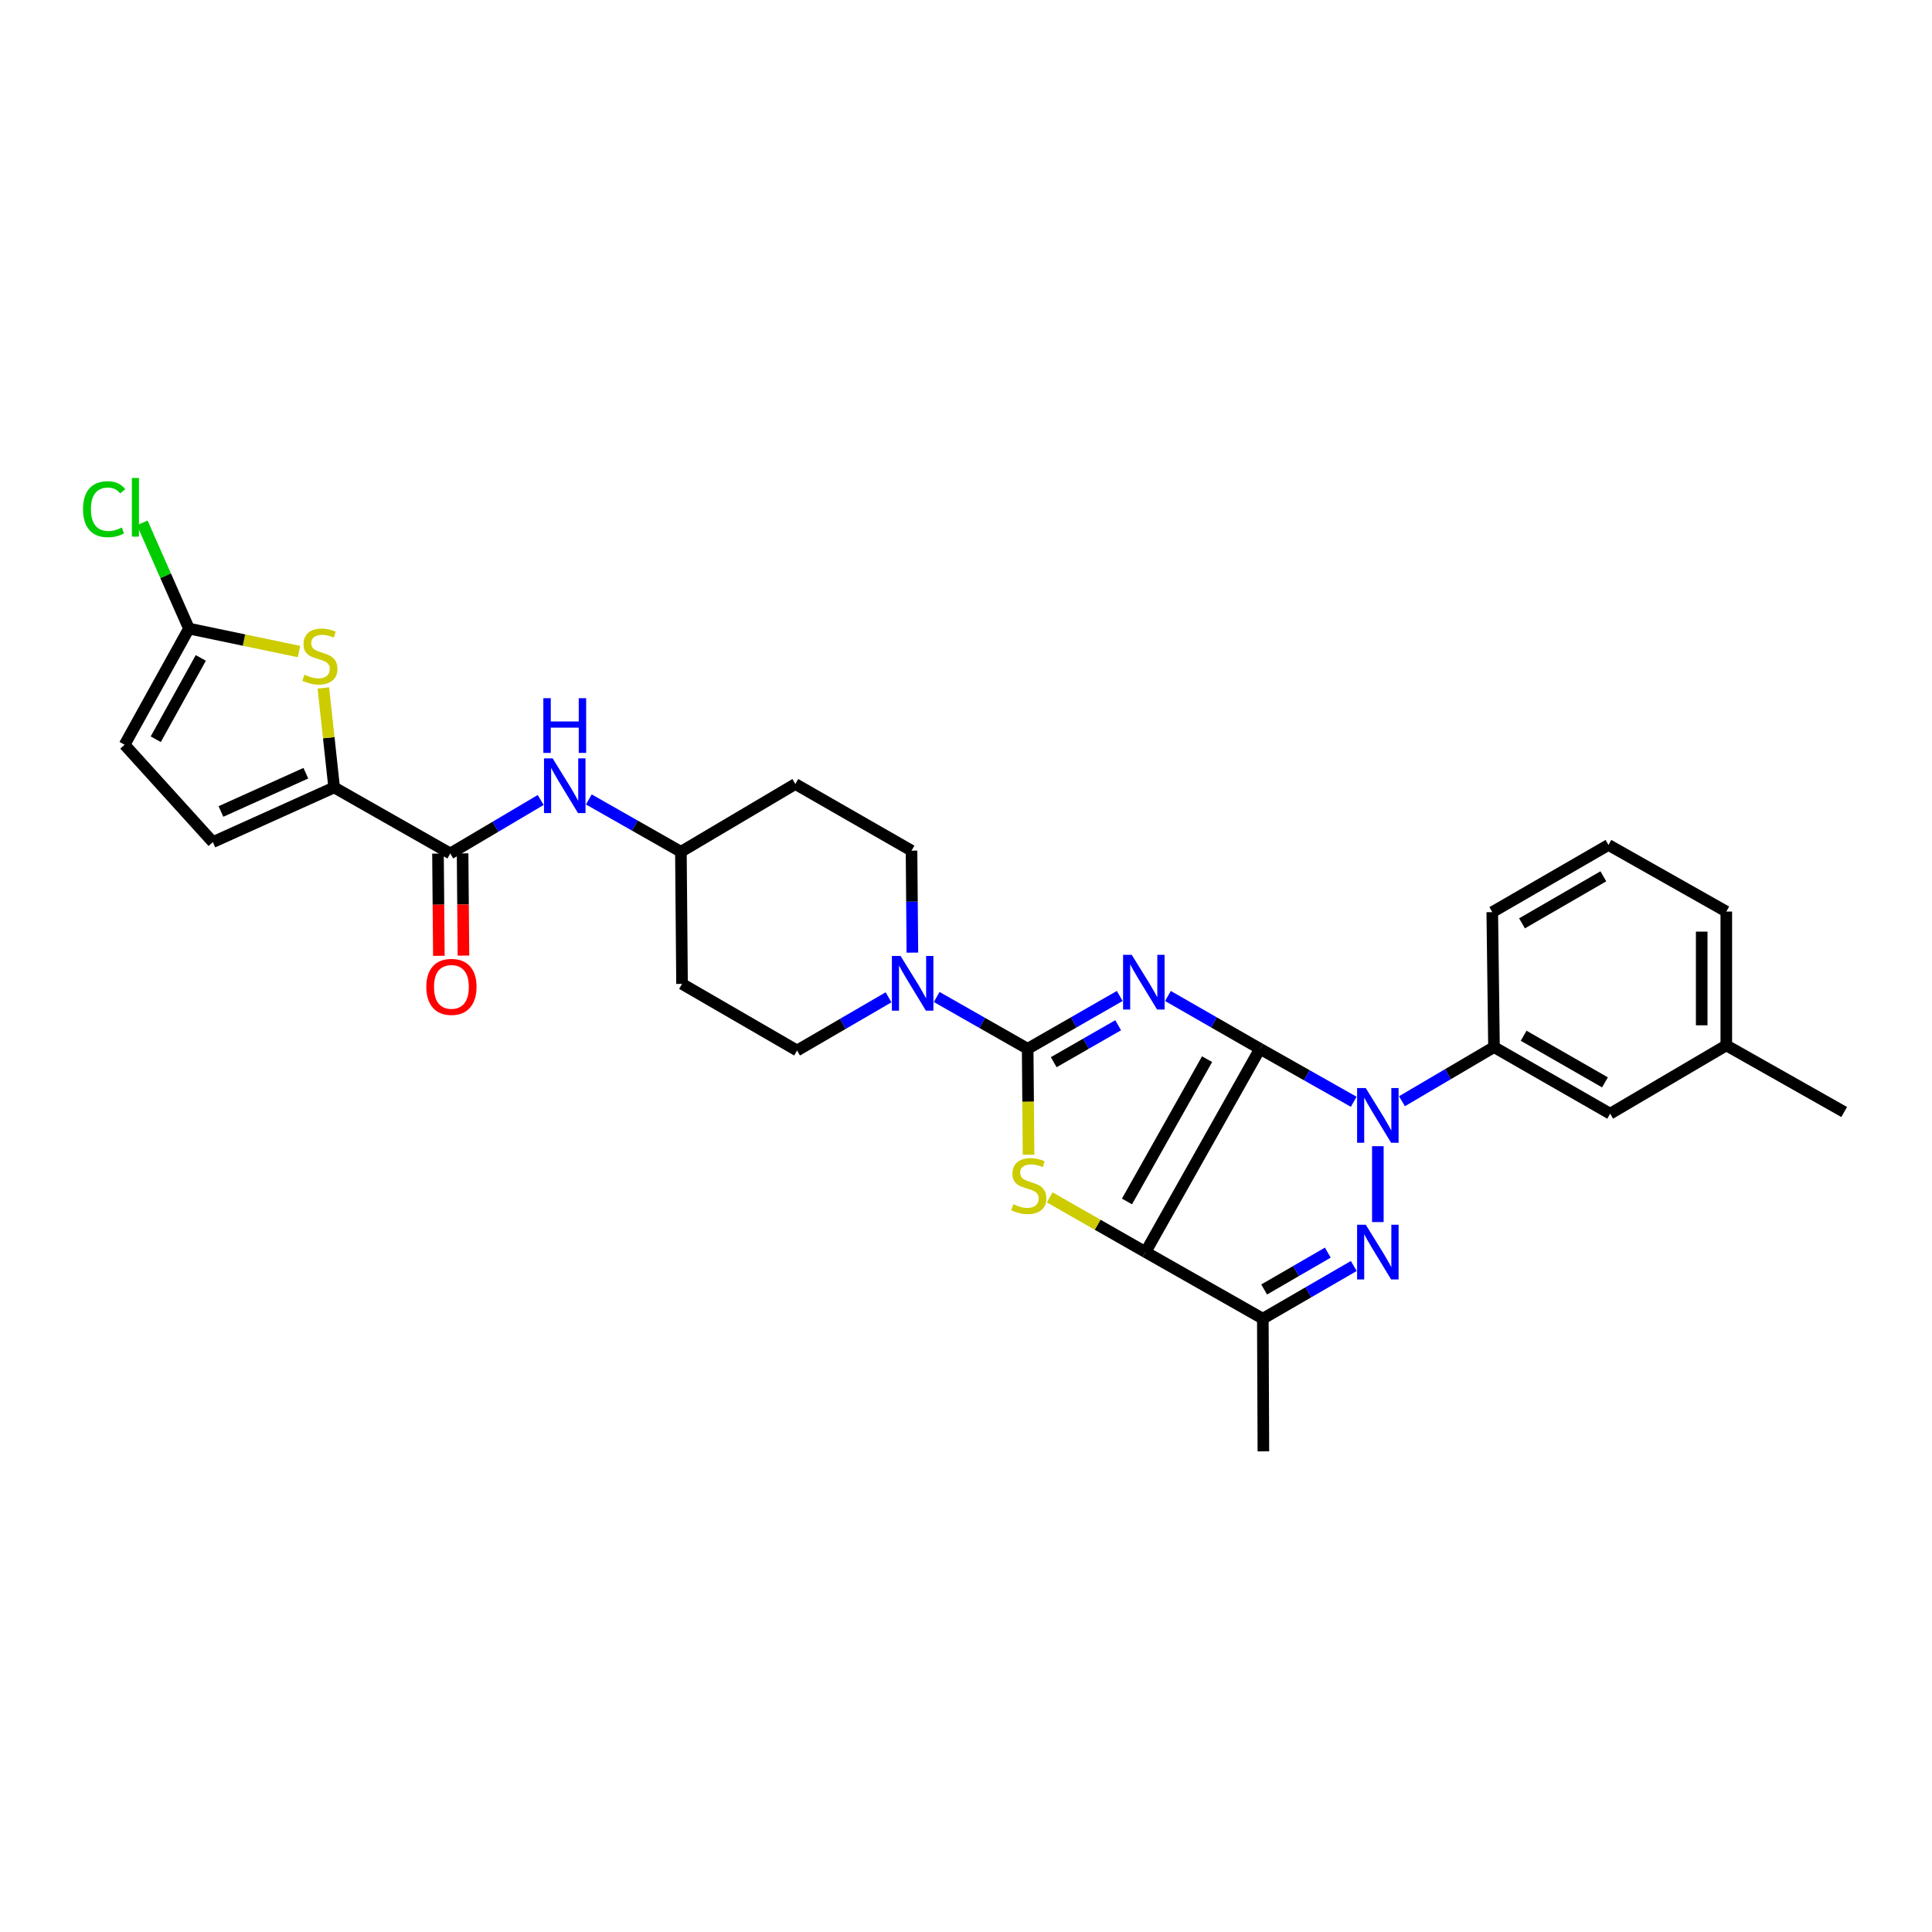 <?xml version='1.0' encoding='iso-8859-1'?>
<svg version='1.1' baseProfile='full'
              xmlns='http://www.w3.org/2000/svg'
                      xmlns:rdkit='http://www.rdkit.org/xml'
                      xmlns:xlink='http://www.w3.org/1999/xlink'
                  xml:space='preserve'
width='1000px' height='1000px' viewBox='0 0 1000 1000'>
<!-- END OF HEADER -->
<rect style='opacity:1.0;fill:#FFFFFF;stroke:none' width='1000' height='1000' x='0' y='0'> </rect>
<path class='bond-0' d='M 652.16,542.849 L 628.338,529.185' style='fill:none;fill-rule:evenodd;stroke:#000000;stroke-width:6px;stroke-linecap:butt;stroke-linejoin:miter;stroke-opacity:1' />
<path class='bond-0' d='M 628.338,529.185 L 604.516,515.521' style='fill:none;fill-rule:evenodd;stroke:#0000FF;stroke-width:6px;stroke-linecap:butt;stroke-linejoin:miter;stroke-opacity:1' />
<path class='bond-1' d='M 652.16,542.849 L 592.92,648.068' style='fill:none;fill-rule:evenodd;stroke:#000000;stroke-width:6px;stroke-linecap:butt;stroke-linejoin:miter;stroke-opacity:1' />
<path class='bond-1' d='M 624.787,548.224 L 583.32,621.877' style='fill:none;fill-rule:evenodd;stroke:#000000;stroke-width:6px;stroke-linecap:butt;stroke-linejoin:miter;stroke-opacity:1' />
<path class='bond-2' d='M 652.16,542.849 L 676.421,556.562' style='fill:none;fill-rule:evenodd;stroke:#000000;stroke-width:6px;stroke-linecap:butt;stroke-linejoin:miter;stroke-opacity:1' />
<path class='bond-2' d='M 676.421,556.562 L 700.682,570.276' style='fill:none;fill-rule:evenodd;stroke:#0000FF;stroke-width:6px;stroke-linecap:butt;stroke-linejoin:miter;stroke-opacity:1' />
<path class='bond-3' d='M 579.57,515.52 L 555.745,529.185' style='fill:none;fill-rule:evenodd;stroke:#0000FF;stroke-width:6px;stroke-linecap:butt;stroke-linejoin:miter;stroke-opacity:1' />
<path class='bond-3' d='M 555.745,529.185 L 531.92,542.849' style='fill:none;fill-rule:evenodd;stroke:#000000;stroke-width:6px;stroke-linecap:butt;stroke-linejoin:miter;stroke-opacity:1' />
<path class='bond-3' d='M 578.756,530.662 L 562.078,540.227' style='fill:none;fill-rule:evenodd;stroke:#0000FF;stroke-width:6px;stroke-linecap:butt;stroke-linejoin:miter;stroke-opacity:1' />
<path class='bond-3' d='M 562.078,540.227 L 545.4,549.791' style='fill:none;fill-rule:evenodd;stroke:#000000;stroke-width:6px;stroke-linecap:butt;stroke-linejoin:miter;stroke-opacity:1' />
<path class='bond-5' d='M 592.92,648.068 L 568.123,633.912' style='fill:none;fill-rule:evenodd;stroke:#000000;stroke-width:6px;stroke-linecap:butt;stroke-linejoin:miter;stroke-opacity:1' />
<path class='bond-5' d='M 568.123,633.912 L 543.326,619.756' style='fill:none;fill-rule:evenodd;stroke:#CCCC00;stroke-width:6px;stroke-linecap:butt;stroke-linejoin:miter;stroke-opacity:1' />
<path class='bond-6' d='M 592.92,648.068 L 653.638,682.543' style='fill:none;fill-rule:evenodd;stroke:#000000;stroke-width:6px;stroke-linecap:butt;stroke-linejoin:miter;stroke-opacity:1' />
<path class='bond-4' d='M 713.174,593.266 L 713.174,632.538' style='fill:none;fill-rule:evenodd;stroke:#0000FF;stroke-width:6px;stroke-linecap:butt;stroke-linejoin:miter;stroke-opacity:1' />
<path class='bond-11' d='M 725.658,569.993 L 749.474,555.983' style='fill:none;fill-rule:evenodd;stroke:#0000FF;stroke-width:6px;stroke-linecap:butt;stroke-linejoin:miter;stroke-opacity:1' />
<path class='bond-11' d='M 749.474,555.983 L 773.291,541.972' style='fill:none;fill-rule:evenodd;stroke:#000000;stroke-width:6px;stroke-linecap:butt;stroke-linejoin:miter;stroke-opacity:1' />
<path class='bond-8' d='M 531.92,542.849 L 508.378,529.446' style='fill:none;fill-rule:evenodd;stroke:#000000;stroke-width:6px;stroke-linecap:butt;stroke-linejoin:miter;stroke-opacity:1' />
<path class='bond-8' d='M 508.378,529.446 L 484.836,516.043' style='fill:none;fill-rule:evenodd;stroke:#0000FF;stroke-width:6px;stroke-linecap:butt;stroke-linejoin:miter;stroke-opacity:1' />
<path class='bond-31' d='M 531.92,542.849 L 532.147,570.27' style='fill:none;fill-rule:evenodd;stroke:#000000;stroke-width:6px;stroke-linecap:butt;stroke-linejoin:miter;stroke-opacity:1' />
<path class='bond-31' d='M 532.147,570.27 L 532.375,597.691' style='fill:none;fill-rule:evenodd;stroke:#CCCC00;stroke-width:6px;stroke-linecap:butt;stroke-linejoin:miter;stroke-opacity:1' />
<path class='bond-30' d='M 700.714,655.283 L 677.176,668.913' style='fill:none;fill-rule:evenodd;stroke:#0000FF;stroke-width:6px;stroke-linecap:butt;stroke-linejoin:miter;stroke-opacity:1' />
<path class='bond-30' d='M 677.176,668.913 L 653.638,682.543' style='fill:none;fill-rule:evenodd;stroke:#000000;stroke-width:6px;stroke-linecap:butt;stroke-linejoin:miter;stroke-opacity:1' />
<path class='bond-30' d='M 687.274,648.357 L 670.797,657.898' style='fill:none;fill-rule:evenodd;stroke:#0000FF;stroke-width:6px;stroke-linecap:butt;stroke-linejoin:miter;stroke-opacity:1' />
<path class='bond-30' d='M 670.797,657.898 L 654.321,667.438' style='fill:none;fill-rule:evenodd;stroke:#000000;stroke-width:6px;stroke-linecap:butt;stroke-linejoin:miter;stroke-opacity:1' />
<path class='bond-24' d='M 653.638,682.543 L 653.928,751.216' style='fill:none;fill-rule:evenodd;stroke:#000000;stroke-width:6px;stroke-linecap:butt;stroke-linejoin:miter;stroke-opacity:1' />
<path class='bond-7' d='M 172.953,407.574 L 233.07,441.759' style='fill:none;fill-rule:evenodd;stroke:#000000;stroke-width:6px;stroke-linecap:butt;stroke-linejoin:miter;stroke-opacity:1' />
<path class='bond-9' d='M 172.953,407.574 L 170.164,381.831' style='fill:none;fill-rule:evenodd;stroke:#000000;stroke-width:6px;stroke-linecap:butt;stroke-linejoin:miter;stroke-opacity:1' />
<path class='bond-9' d='M 170.164,381.831 L 167.375,356.087' style='fill:none;fill-rule:evenodd;stroke:#CCCC00;stroke-width:6px;stroke-linecap:butt;stroke-linejoin:miter;stroke-opacity:1' />
<path class='bond-13' d='M 172.953,407.574 L 110.171,435.875' style='fill:none;fill-rule:evenodd;stroke:#000000;stroke-width:6px;stroke-linecap:butt;stroke-linejoin:miter;stroke-opacity:1' />
<path class='bond-13' d='M 158.305,400.215 L 114.357,420.025' style='fill:none;fill-rule:evenodd;stroke:#000000;stroke-width:6px;stroke-linecap:butt;stroke-linejoin:miter;stroke-opacity:1' />
<path class='bond-16' d='M 459.913,516.203 L 436.235,529.968' style='fill:none;fill-rule:evenodd;stroke:#0000FF;stroke-width:6px;stroke-linecap:butt;stroke-linejoin:miter;stroke-opacity:1' />
<path class='bond-16' d='M 436.235,529.968 L 412.557,543.733' style='fill:none;fill-rule:evenodd;stroke:#000000;stroke-width:6px;stroke-linecap:butt;stroke-linejoin:miter;stroke-opacity:1' />
<path class='bond-17' d='M 472.249,493.078 L 472.026,466.686' style='fill:none;fill-rule:evenodd;stroke:#0000FF;stroke-width:6px;stroke-linecap:butt;stroke-linejoin:miter;stroke-opacity:1' />
<path class='bond-17' d='M 472.026,466.686 L 471.803,440.295' style='fill:none;fill-rule:evenodd;stroke:#000000;stroke-width:6px;stroke-linecap:butt;stroke-linejoin:miter;stroke-opacity:1' />
<path class='bond-12' d='M 154.766,337.239 L 126.281,331.295' style='fill:none;fill-rule:evenodd;stroke:#CCCC00;stroke-width:6px;stroke-linecap:butt;stroke-linejoin:miter;stroke-opacity:1' />
<path class='bond-12' d='M 126.281,331.295 L 97.795,325.352' style='fill:none;fill-rule:evenodd;stroke:#000000;stroke-width:6px;stroke-linecap:butt;stroke-linejoin:miter;stroke-opacity:1' />
<path class='bond-10' d='M 233.07,441.759 L 256.463,427.915' style='fill:none;fill-rule:evenodd;stroke:#000000;stroke-width:6px;stroke-linecap:butt;stroke-linejoin:miter;stroke-opacity:1' />
<path class='bond-10' d='M 256.463,427.915 L 279.855,414.072' style='fill:none;fill-rule:evenodd;stroke:#0000FF;stroke-width:6px;stroke-linecap:butt;stroke-linejoin:miter;stroke-opacity:1' />
<path class='bond-18' d='M 226.705,441.813 L 226.931,468.272' style='fill:none;fill-rule:evenodd;stroke:#000000;stroke-width:6px;stroke-linecap:butt;stroke-linejoin:miter;stroke-opacity:1' />
<path class='bond-18' d='M 226.931,468.272 L 227.156,494.732' style='fill:none;fill-rule:evenodd;stroke:#FF0000;stroke-width:6px;stroke-linecap:butt;stroke-linejoin:miter;stroke-opacity:1' />
<path class='bond-18' d='M 239.434,441.705 L 239.659,468.164' style='fill:none;fill-rule:evenodd;stroke:#000000;stroke-width:6px;stroke-linecap:butt;stroke-linejoin:miter;stroke-opacity:1' />
<path class='bond-18' d='M 239.659,468.164 L 239.884,494.624' style='fill:none;fill-rule:evenodd;stroke:#FF0000;stroke-width:6px;stroke-linecap:butt;stroke-linejoin:miter;stroke-opacity:1' />
<path class='bond-19' d='M 773.291,541.972 L 833.414,576.446' style='fill:none;fill-rule:evenodd;stroke:#000000;stroke-width:6px;stroke-linecap:butt;stroke-linejoin:miter;stroke-opacity:1' />
<path class='bond-19' d='M 788.641,536.1 L 830.728,560.233' style='fill:none;fill-rule:evenodd;stroke:#000000;stroke-width:6px;stroke-linecap:butt;stroke-linejoin:miter;stroke-opacity:1' />
<path class='bond-26' d='M 773.291,541.972 L 772.4,472.118' style='fill:none;fill-rule:evenodd;stroke:#000000;stroke-width:6px;stroke-linecap:butt;stroke-linejoin:miter;stroke-opacity:1' />
<path class='bond-23' d='M 97.795,325.352 L 85.723,297.993' style='fill:none;fill-rule:evenodd;stroke:#000000;stroke-width:6px;stroke-linecap:butt;stroke-linejoin:miter;stroke-opacity:1' />
<path class='bond-23' d='M 85.723,297.993 L 73.651,270.634' style='fill:none;fill-rule:evenodd;stroke:#00CC00;stroke-width:6px;stroke-linecap:butt;stroke-linejoin:miter;stroke-opacity:1' />
<path class='bond-34' d='M 97.795,325.352 L 64.488,385.475' style='fill:none;fill-rule:evenodd;stroke:#000000;stroke-width:6px;stroke-linecap:butt;stroke-linejoin:miter;stroke-opacity:1' />
<path class='bond-34' d='M 103.934,340.539 L 80.618,382.625' style='fill:none;fill-rule:evenodd;stroke:#000000;stroke-width:6px;stroke-linecap:butt;stroke-linejoin:miter;stroke-opacity:1' />
<path class='bond-15' d='M 110.171,435.875 L 64.488,385.475' style='fill:none;fill-rule:evenodd;stroke:#000000;stroke-width:6px;stroke-linecap:butt;stroke-linejoin:miter;stroke-opacity:1' />
<path class='bond-14' d='M 304.785,413.788 L 328.609,427.335' style='fill:none;fill-rule:evenodd;stroke:#0000FF;stroke-width:6px;stroke-linecap:butt;stroke-linejoin:miter;stroke-opacity:1' />
<path class='bond-14' d='M 328.609,427.335 L 352.433,440.882' style='fill:none;fill-rule:evenodd;stroke:#000000;stroke-width:6px;stroke-linecap:butt;stroke-linejoin:miter;stroke-opacity:1' />
<path class='bond-22' d='M 412.557,543.733 L 353.02,509.258' style='fill:none;fill-rule:evenodd;stroke:#000000;stroke-width:6px;stroke-linecap:butt;stroke-linejoin:miter;stroke-opacity:1' />
<path class='bond-21' d='M 471.803,440.295 L 411.665,405.806' style='fill:none;fill-rule:evenodd;stroke:#000000;stroke-width:6px;stroke-linecap:butt;stroke-linejoin:miter;stroke-opacity:1' />
<path class='bond-25' d='M 833.414,576.446 L 893.531,541.081' style='fill:none;fill-rule:evenodd;stroke:#000000;stroke-width:6px;stroke-linecap:butt;stroke-linejoin:miter;stroke-opacity:1' />
<path class='bond-20' d='M 352.433,440.882 L 411.665,405.806' style='fill:none;fill-rule:evenodd;stroke:#000000;stroke-width:6px;stroke-linecap:butt;stroke-linejoin:miter;stroke-opacity:1' />
<path class='bond-33' d='M 352.433,440.882 L 353.02,509.258' style='fill:none;fill-rule:evenodd;stroke:#000000;stroke-width:6px;stroke-linecap:butt;stroke-linejoin:miter;stroke-opacity:1' />
<path class='bond-29' d='M 893.531,541.081 L 954.545,575.569' style='fill:none;fill-rule:evenodd;stroke:#000000;stroke-width:6px;stroke-linecap:butt;stroke-linejoin:miter;stroke-opacity:1' />
<path class='bond-32' d='M 893.531,541.081 L 893.531,471.821' style='fill:none;fill-rule:evenodd;stroke:#000000;stroke-width:6px;stroke-linecap:butt;stroke-linejoin:miter;stroke-opacity:1' />
<path class='bond-32' d='M 880.802,530.692 L 880.802,482.21' style='fill:none;fill-rule:evenodd;stroke:#000000;stroke-width:6px;stroke-linecap:butt;stroke-linejoin:miter;stroke-opacity:1' />
<path class='bond-27' d='M 772.4,472.118 L 832.537,437.346' style='fill:none;fill-rule:evenodd;stroke:#000000;stroke-width:6px;stroke-linecap:butt;stroke-linejoin:miter;stroke-opacity:1' />
<path class='bond-27' d='M 787.792,477.921 L 829.888,453.581' style='fill:none;fill-rule:evenodd;stroke:#000000;stroke-width:6px;stroke-linecap:butt;stroke-linejoin:miter;stroke-opacity:1' />
<path class='bond-28' d='M 832.537,437.346 L 893.531,471.821' style='fill:none;fill-rule:evenodd;stroke:#000000;stroke-width:6px;stroke-linecap:butt;stroke-linejoin:miter;stroke-opacity:1' />
<path  class='atom-1' d='M 585.783 494.207
L 595.063 509.207
Q 595.983 510.687, 597.463 513.367
Q 598.943 516.047, 599.023 516.207
L 599.023 494.207
L 602.783 494.207
L 602.783 522.527
L 598.903 522.527
L 588.943 506.127
Q 587.783 504.207, 586.543 502.007
Q 585.343 499.807, 584.983 499.127
L 584.983 522.527
L 581.303 522.527
L 581.303 494.207
L 585.783 494.207
' fill='#0000FF'/>
<path  class='atom-3' d='M 706.914 563.177
L 716.194 578.177
Q 717.114 579.657, 718.594 582.337
Q 720.074 585.017, 720.154 585.177
L 720.154 563.177
L 723.914 563.177
L 723.914 591.497
L 720.034 591.497
L 710.074 575.097
Q 708.914 573.177, 707.674 570.977
Q 706.474 568.777, 706.114 568.097
L 706.114 591.497
L 702.434 591.497
L 702.434 563.177
L 706.914 563.177
' fill='#0000FF'/>
<path  class='atom-5' d='M 706.914 633.908
L 716.194 648.908
Q 717.114 650.388, 718.594 653.068
Q 720.074 655.748, 720.154 655.908
L 720.154 633.908
L 723.914 633.908
L 723.914 662.228
L 720.034 662.228
L 710.074 645.828
Q 708.914 643.908, 707.674 641.708
Q 706.474 639.508, 706.114 638.828
L 706.114 662.228
L 702.434 662.228
L 702.434 633.908
L 706.914 633.908
' fill='#0000FF'/>
<path  class='atom-6' d='M 524.507 623.3
Q 524.827 623.42, 526.147 623.98
Q 527.467 624.54, 528.907 624.9
Q 530.387 625.22, 531.827 625.22
Q 534.507 625.22, 536.067 623.94
Q 537.627 622.62, 537.627 620.34
Q 537.627 618.78, 536.827 617.82
Q 536.067 616.86, 534.867 616.34
Q 533.667 615.82, 531.667 615.22
Q 529.147 614.46, 527.627 613.74
Q 526.147 613.02, 525.067 611.5
Q 524.027 609.98, 524.027 607.42
Q 524.027 603.86, 526.427 601.66
Q 528.867 599.46, 533.667 599.46
Q 536.947 599.46, 540.667 601.02
L 539.747 604.1
Q 536.347 602.7, 533.787 602.7
Q 531.027 602.7, 529.507 603.86
Q 527.987 604.98, 528.027 606.94
Q 528.027 608.46, 528.787 609.38
Q 529.587 610.3, 530.707 610.82
Q 531.867 611.34, 533.787 611.94
Q 536.347 612.74, 537.867 613.54
Q 539.387 614.34, 540.467 615.98
Q 541.587 617.58, 541.587 620.34
Q 541.587 624.26, 538.947 626.38
Q 536.347 628.46, 531.987 628.46
Q 529.467 628.46, 527.547 627.9
Q 525.667 627.38, 523.427 626.46
L 524.507 623.3
' fill='#CCCC00'/>
<path  class='atom-9' d='M 466.123 494.794
L 475.403 509.794
Q 476.323 511.274, 477.803 513.954
Q 479.283 516.634, 479.363 516.794
L 479.363 494.794
L 483.123 494.794
L 483.123 523.114
L 479.243 523.114
L 469.283 506.714
Q 468.123 504.794, 466.883 502.594
Q 465.683 500.394, 465.323 499.714
L 465.323 523.114
L 461.643 523.114
L 461.643 494.794
L 466.123 494.794
' fill='#0000FF'/>
<path  class='atom-10' d='M 157.578 349.215
Q 157.898 349.335, 159.218 349.895
Q 160.538 350.455, 161.978 350.815
Q 163.458 351.135, 164.898 351.135
Q 167.578 351.135, 169.138 349.855
Q 170.698 348.535, 170.698 346.255
Q 170.698 344.695, 169.898 343.735
Q 169.138 342.775, 167.938 342.255
Q 166.738 341.735, 164.738 341.135
Q 162.218 340.375, 160.698 339.655
Q 159.218 338.935, 158.138 337.415
Q 157.098 335.895, 157.098 333.335
Q 157.098 329.775, 159.498 327.575
Q 161.938 325.375, 166.738 325.375
Q 170.018 325.375, 173.738 326.935
L 172.818 330.015
Q 169.418 328.615, 166.858 328.615
Q 164.098 328.615, 162.578 329.775
Q 161.058 330.895, 161.098 332.855
Q 161.098 334.375, 161.858 335.295
Q 162.658 336.215, 163.778 336.735
Q 164.938 337.255, 166.858 337.855
Q 169.418 338.655, 170.938 339.455
Q 172.458 340.255, 173.538 341.895
Q 174.658 343.495, 174.658 346.255
Q 174.658 350.175, 172.018 352.295
Q 169.418 354.375, 165.058 354.375
Q 162.538 354.375, 160.618 353.815
Q 158.738 353.295, 156.498 352.375
L 157.578 349.215
' fill='#CCCC00'/>
<path  class='atom-15' d='M 286.056 392.537
L 295.336 407.537
Q 296.256 409.017, 297.736 411.697
Q 299.216 414.377, 299.296 414.537
L 299.296 392.537
L 303.056 392.537
L 303.056 420.857
L 299.176 420.857
L 289.216 404.457
Q 288.056 402.537, 286.816 400.337
Q 285.616 398.137, 285.256 397.457
L 285.256 420.857
L 281.576 420.857
L 281.576 392.537
L 286.056 392.537
' fill='#0000FF'/>
<path  class='atom-15' d='M 281.236 361.385
L 285.076 361.385
L 285.076 373.425
L 299.556 373.425
L 299.556 361.385
L 303.396 361.385
L 303.396 389.705
L 299.556 389.705
L 299.556 376.625
L 285.076 376.625
L 285.076 389.705
L 281.236 389.705
L 281.236 361.385
' fill='#0000FF'/>
<path  class='atom-19' d='M 220.657 510.802
Q 220.657 504.002, 224.017 500.202
Q 227.377 496.402, 233.657 496.402
Q 239.937 496.402, 243.297 500.202
Q 246.657 504.002, 246.657 510.802
Q 246.657 517.682, 243.257 521.602
Q 239.857 525.482, 233.657 525.482
Q 227.417 525.482, 224.017 521.602
Q 220.657 517.722, 220.657 510.802
M 233.657 522.282
Q 237.977 522.282, 240.297 519.402
Q 242.657 516.482, 242.657 510.802
Q 242.657 505.242, 240.297 502.442
Q 237.977 499.602, 233.657 499.602
Q 229.337 499.602, 226.977 502.402
Q 224.657 505.202, 224.657 510.802
Q 224.657 516.522, 226.977 519.402
Q 229.337 522.282, 233.657 522.282
' fill='#FF0000'/>
<path  class='atom-24' d='M 42.975 263.556
Q 42.975 256.516, 46.255 252.836
Q 49.575 249.116, 55.855 249.116
Q 61.696 249.116, 64.816 253.236
L 62.175 255.396
Q 59.895 252.396, 55.855 252.396
Q 51.575 252.396, 49.295 255.276
Q 47.056 258.116, 47.056 263.556
Q 47.056 269.156, 49.376 272.036
Q 51.736 274.916, 56.295 274.916
Q 59.416 274.916, 63.056 273.036
L 64.175 276.036
Q 62.696 276.996, 60.456 277.556
Q 58.215 278.116, 55.736 278.116
Q 49.575 278.116, 46.255 274.356
Q 42.975 270.596, 42.975 263.556
' fill='#00CC00'/>
<path  class='atom-24' d='M 68.255 247.396
L 71.936 247.396
L 71.936 277.756
L 68.255 277.756
L 68.255 247.396
' fill='#00CC00'/>
</svg>
